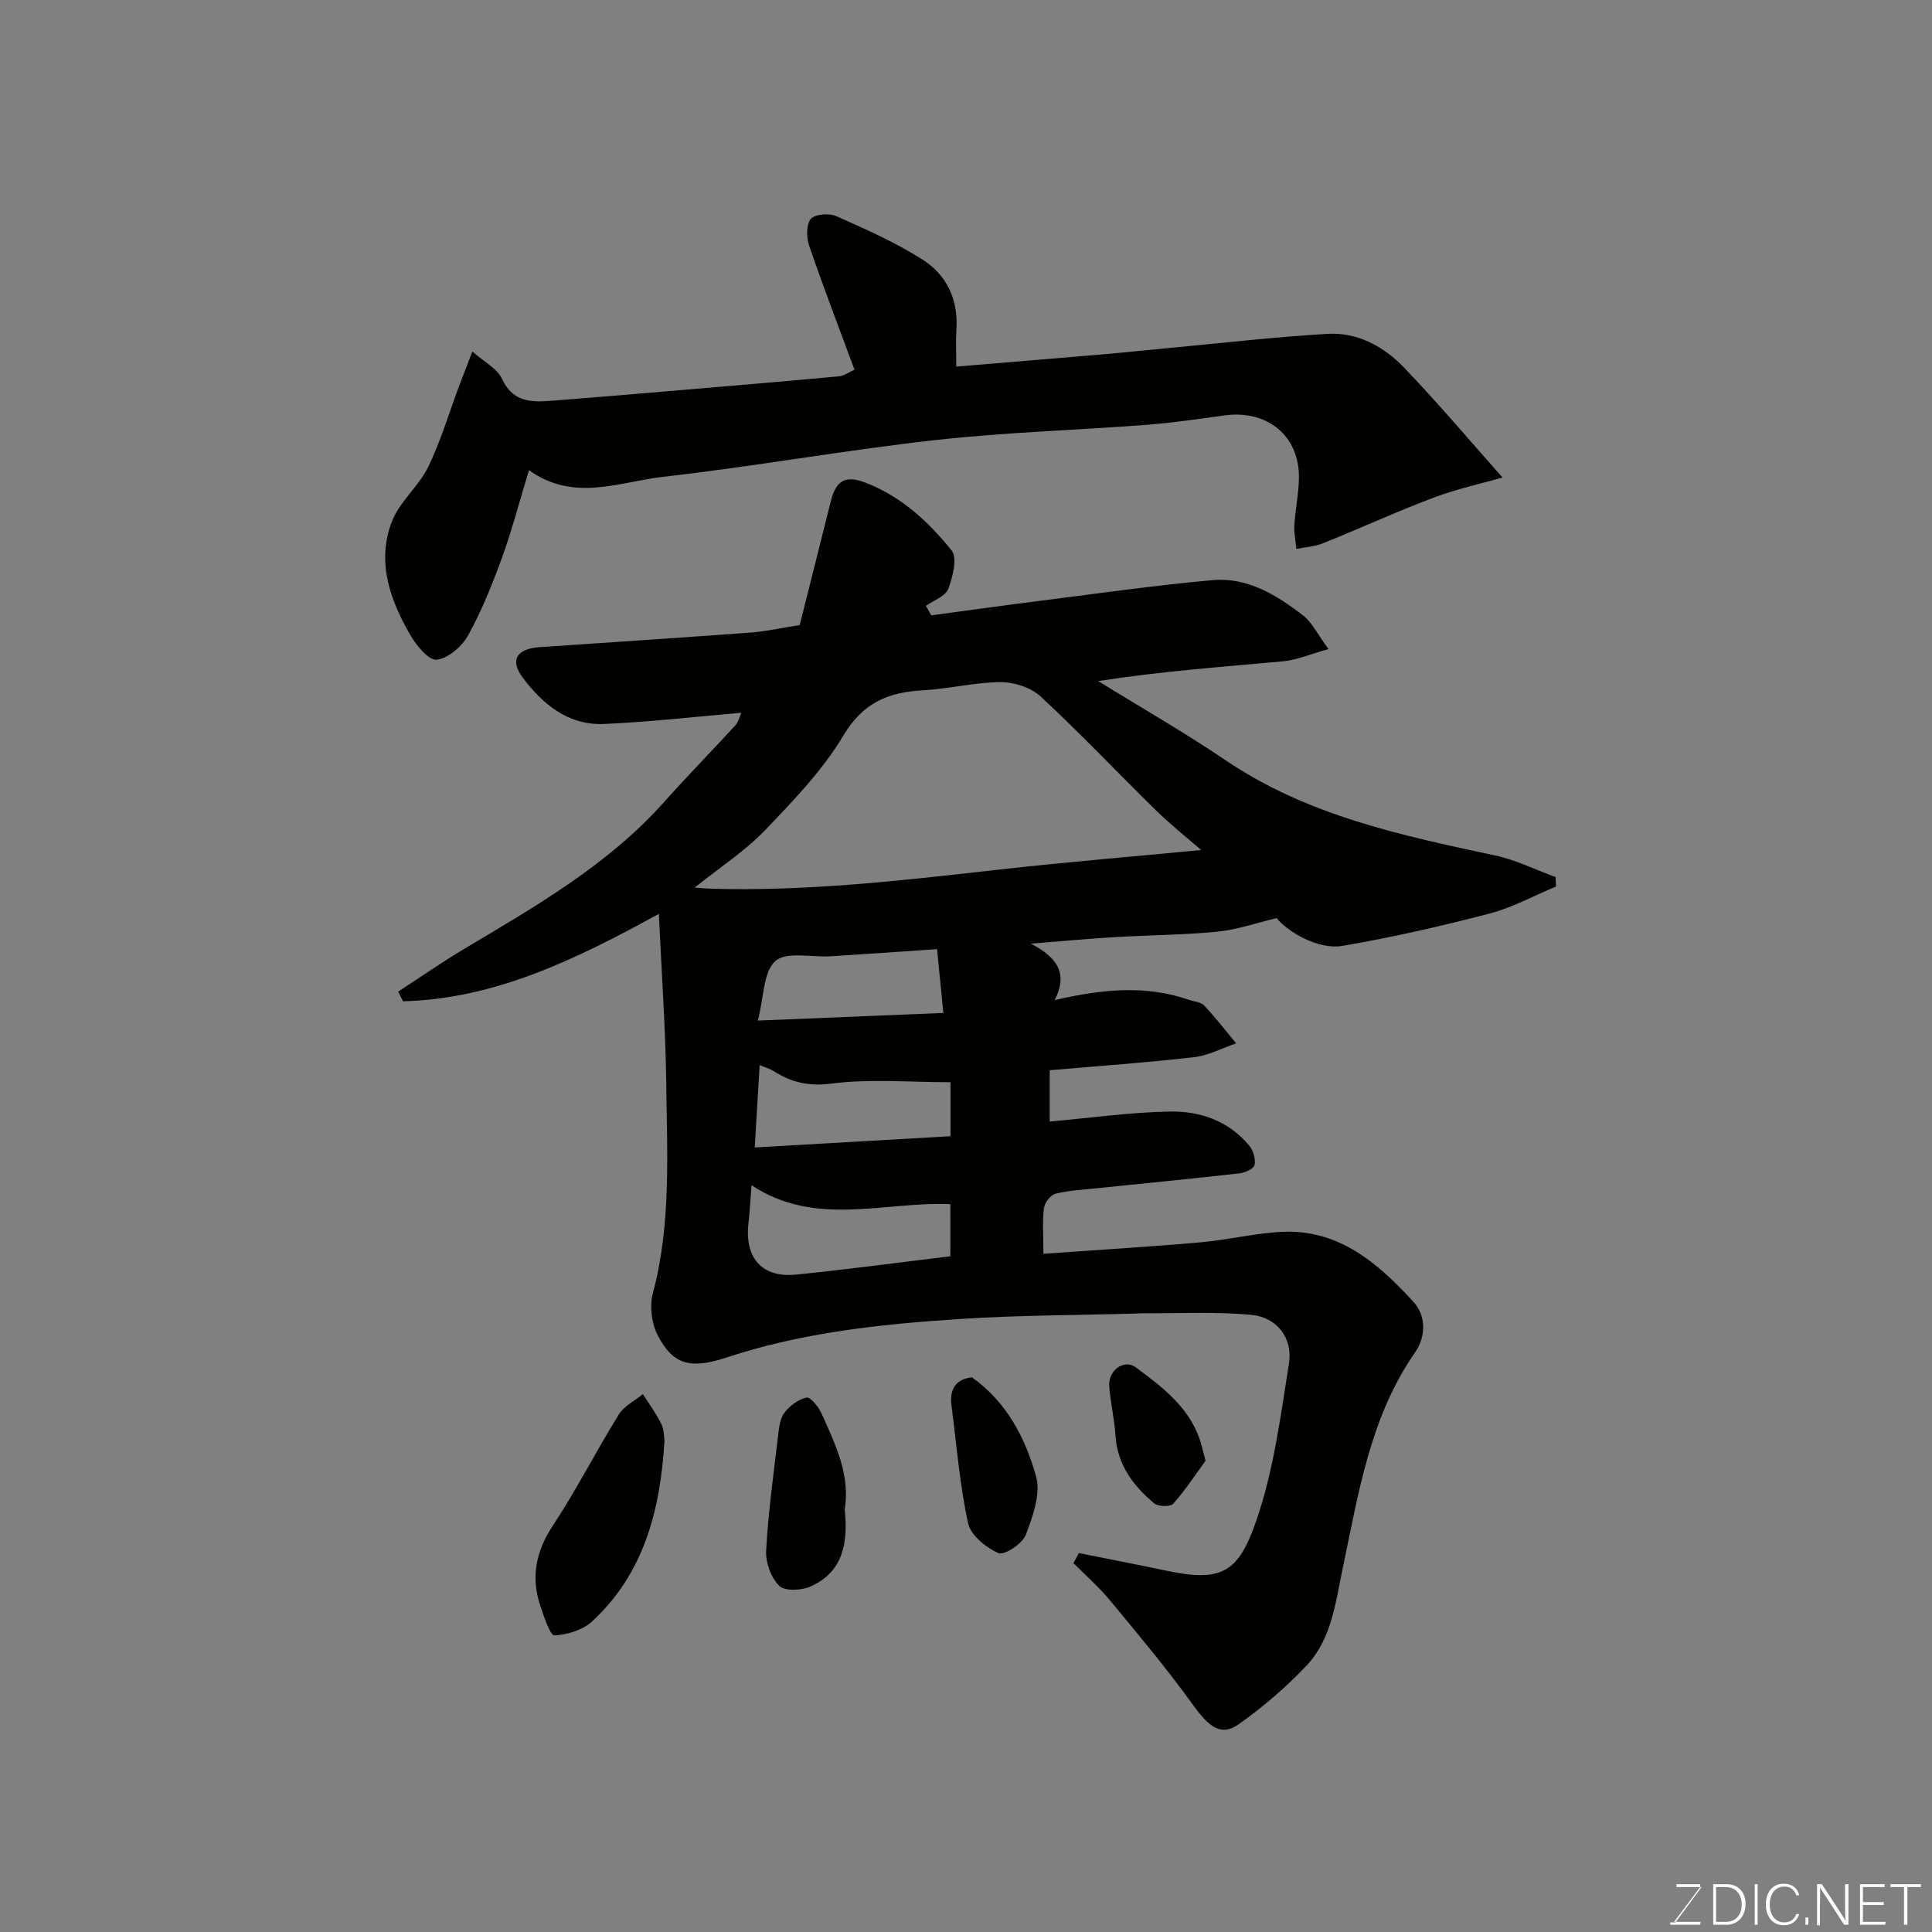 <svg enable-background="new 0 0 400 400" viewBox="0 0 400 400" xmlns="http://www.w3.org/2000/svg"><rect x="0" y="0" width="400" height="400" fill="#808080" stroke="none"/><path d="m136.41 189.21c-17.57 9.64-34.11 17.6-52.96 18.1-.34-.67-.68-1.33-1.02-2 4.54-2.95 8.99-6.05 13.64-8.83 14.8-8.83 29.78-17.37 41.46-30.47 4.78-5.37 9.83-10.49 14.68-15.8.7-.76.94-1.94 1.27-2.64-9.53.81-18.96 1.91-28.43 2.32-7.38.33-12.69-4.08-16.84-9.62-2.71-3.62-1.21-5.96 3.47-6.28 14.63-.99 29.27-1.96 43.9-3.04 2.93-.22 5.82-.88 9.99-1.54 2.04-8.13 4.26-16.87 6.44-25.63.95-3.82 2.64-5.58 7-3.92 7.53 2.86 13.19 8.11 18.01 14.11 1.24 1.54.24 5.49-.71 7.97-.59 1.53-3.01 2.36-4.61 3.5.37.65.74 1.31 1.11 1.96 7.02-.94 14.04-1.93 21.08-2.82 12.39-1.56 24.77-3.36 37.2-4.47 7.17-.64 13.24 3.09 18.72 7.33 1.83 1.41 2.91 3.78 5.24 6.94-3.78 1.05-6.56 2.28-9.44 2.54-12.66 1.17-25.34 2.06-38.24 4.09 8.82 5.45 17.84 10.61 26.42 16.42 16.93 11.45 36.33 15.53 55.79 19.69 4.28.91 8.32 2.95 12.48 4.46.03.66.07 1.32.1 1.97-4.59 1.9-9.03 4.36-13.8 5.6-10.06 2.62-20.23 4.95-30.47 6.69-4.84.82-11.12-2.76-13.58-5.75-4.32 1.02-8.22 2.41-12.23 2.8-7.07.69-14.2.71-21.29 1.13-5.36.32-10.71.83-17.37 1.35 5.25 2.75 7.83 5.94 4.95 11.69 9.85-2.29 18.86-3.16 27.77-.06 1.07.37 2.47.44 3.16 1.17 2.35 2.49 4.45 5.22 6.64 7.85-2.93.99-5.8 2.53-8.8 2.87-9.8 1.12-19.65 1.81-29.81 2.69v10.63c8.28-.74 16.52-1.91 24.78-2.08 6.31-.13 12.29 1.91 16.54 7.08.83 1 1.34 2.75 1.1 3.97-.15.77-1.93 1.61-3.06 1.74-9.78 1.11-19.58 2.06-29.37 3.07-2.93.31-5.92.45-8.76 1.15-1.03.25-2.28 1.85-2.42 2.97-.35 2.75-.11 5.57-.11 9.47 11.14-.79 21.79-1.43 32.42-2.36 5.52-.48 10.98-1.81 16.51-2.16 12.06-.77 20.33 6.43 27.72 14.52 2.51 2.75 2.65 7.03.29 10.42-9.34 13.44-11.7 29.17-14.96 44.62-1.51 7.14-2.28 14.73-7.56 20.28-4.22 4.45-8.95 8.52-13.95 12.06-3.7 2.62-6.15.68-9.62-4.14-5.36-7.44-11.28-14.48-17.13-21.55-2.27-2.74-4.98-5.11-7.5-7.64.38-.69.75-1.39 1.13-2.08 6.07 1.22 12.16 2.39 18.22 3.67 11.33 2.39 14.76.31 18.39-10.06 3.68-10.49 5.12-21.82 6.88-32.89.83-5.24-2.51-9.54-7.75-10.04-7.3-.7-14.7-.28-22.06-.34-.67 0-1.33.05-2 .07-11.93.34-23.89.33-35.79 1.09-16.49 1.05-32.95 2.75-48.76 7.98-7.4 2.44-11.16 1.72-14.42-4.74-1.23-2.43-1.61-5.95-.91-8.58 3.81-14.32 2.92-28.89 2.76-43.4-.14-11.32-.96-22.66-1.53-35.1zm112.28-13.22c-3.15-2.74-6.37-5.29-9.29-8.15-8.01-7.85-15.72-16.01-23.94-23.63-2.01-1.87-5.5-2.99-8.31-2.98-5.35.03-10.69 1.4-16.06 1.69-7.13.39-12.38 2.51-16.44 9.31-4.32 7.23-10.38 13.54-16.28 19.68-4.1 4.27-9.2 7.57-14.56 11.86 1.63.12 2.38.2 3.14.22 20 .6 39.79-1.68 59.61-3.92 13.86-1.56 27.78-2.7 42.13-4.08zm-51.92 73.32c-13.82-.59-27.84 4.85-41.18-3.92-.21 2.76-.34 5.35-.63 7.91-.81 7.17 2.81 11.3 9.88 10.59 10.57-1.06 21.1-2.49 31.92-3.79.01-3.2.01-6.8.01-10.79zm.02-25.25c-8.53 0-16.69-.74-24.63.28-4.7.61-8.22-.22-11.89-2.52-.91-.57-1.98-.87-2.99-1.3-.33 5.53-.65 10.76-1.02 17.05 13.53-.78 26.95-1.55 40.53-2.33 0-4.38 0-7.98 0-11.18zm-39.88-12.76c13.13-.54 25.44-1.05 38.4-1.58-.44-4.46-.84-8.55-1.3-13.21-7.95.54-15 1.04-22.05 1.48-3.92.25-9.11-1.05-11.42.97-2.52 2.22-2.37 7.47-3.63 12.34z" fill="#010100"/><path d="m109.52 97.35c-1.97 6.46-3.51 12.39-5.59 18.12-2 5.5-4.2 10.99-7.02 16.09-1.27 2.3-4.16 4.79-6.53 5.02-1.68.16-4.23-3.02-5.5-5.22-4.18-7.26-6.94-15.15-3.74-23.39 1.59-4.11 5.54-7.26 7.51-11.29 2.59-5.33 4.28-11.1 6.37-16.67.74-1.97 1.5-3.92 2.78-7.24 2.47 2.2 5.15 3.53 6.13 5.65 2.37 5.14 6.48 4.85 10.8 4.51 7.87-.61 15.74-1.27 23.6-1.94 11.8-1 23.59-1.99 35.38-3.08 1.08-.1 2.09-.88 3.2-1.37-3.18-8.6-6.44-17.09-9.39-25.68-.58-1.69-.62-4.38.35-5.53.86-1.01 3.8-1.23 5.28-.58 6.09 2.7 12.26 5.44 17.86 9 4.96 3.15 7.41 8.23 7.01 14.4-.16 2.46-.03 4.94-.03 7.75 10.38-.87 20.32-1.68 30.24-2.53 4.75-.41 9.49-.92 14.23-1.36 10.8-1.01 21.58-2.26 32.39-2.89 6.17-.36 11.6 2.58 15.76 6.9 6.99 7.26 13.48 14.99 20.48 22.85-4.14 1.18-9.34 2.31-14.26 4.16-7.73 2.91-15.25 6.37-22.92 9.45-1.71.69-3.67.79-5.51 1.16-.15-1.62-.52-3.26-.42-4.87.2-3.27.9-6.51.95-9.78.14-8.7-6.51-14.19-15.36-12.99-5.36.73-10.71 1.53-16.1 1.95-14.63 1.12-29.32 1.54-43.89 3.17-18.84 2.11-37.55 5.48-56.39 7.61-9 1.03-18.35 5.28-27.67-1.38z" fill="#010100"/><path d="m137.57 298.33c-.87 14.58-4.35 27.53-14.95 37.34-1.94 1.8-5.15 2.79-7.83 2.92-.87.04-2.13-3.78-2.87-5.95-2.04-5.97-1.04-11.33 2.51-16.73 4.91-7.45 8.98-15.45 13.68-23.05 1.09-1.76 3.29-2.83 4.99-4.22 1.3 2.05 2.77 4.02 3.82 6.19.62 1.25.55 2.84.65 3.5z" fill="#010100"/><path d="m174.89 312.49c.71 6.82-.25 12.91-7.05 15.97-1.87.84-5.34 1.01-6.5-.12-1.7-1.66-2.85-4.82-2.72-7.26.42-7.81 1.5-15.59 2.42-23.38.21-1.76.35-3.78 1.31-5.12 1.05-1.49 2.88-2.8 4.62-3.24.73-.19 2.48 1.88 3.08 3.22 2.86 6.38 6.03 12.75 4.84 19.93z" fill="#010100"/><path d="m201.22 285.15c7.33 5.23 11.08 12.67 13.28 20.5 1.02 3.61-.67 8.33-2.14 12.16-.7 1.82-4.45 4.27-5.63 3.75-2.59-1.14-5.76-3.7-6.3-6.21-1.73-7.95-2.37-16.13-3.42-24.23-.43-3.23.58-5.51 4.21-5.97z" fill="#010100"/><path d="m249.6 302.43c-1.92 2.63-4.1 5.96-6.7 8.91-.59.67-3.12.6-3.94-.09-4.34-3.64-7.62-7.98-8.01-14.01-.22-3.39-1.01-6.74-1.29-10.13s3.03-5.84 5.53-3.99c5.36 3.98 10.77 8.04 13.15 14.72.38 1.05.6 2.16 1.26 4.59z" fill="#010100"/><g fill="#fbfcfa"><path d="m346.9 398 5.4-7.3h-5.2v-.6h4.9v.6l-5.4 7.2h5.5l-.1.6h-6.2v-.5z"/><path d="m354.7 390.1h2.8c2.3 0 3.9 1.6 3.9 4.1s-1.6 4.3-3.9 4.3h-2.8zm.6 7.8h2c2.2 0 3.3-1.6 3.3-3.6 0-1.8-1-3.6-3.3-3.6h-2z"/><path d="m363.9 390.1v8.4h-.6v-8.4z"/><path d="m372.5 396.3c-.4 1.3-1.4 2.3-3.2 2.3-2.4 0-3.7-1.9-3.7-4.3 0-2.3 1.2-4.3 3.7-4.3 1.8 0 2.9 1 3.2 2.4h-.6c-.4-1.1-1.1-1.8-2.5-1.8-2.1 0-3 1.9-3 3.7s.9 3.7 3 3.7c1.4 0 2.1-.7 2.5-1.7z"/><path d="m373.8 398.5v-1.5h.6v1.5z"/><path d="m376.2 398.5v-8.4h1c1.3 2 4.4 6.6 4.9 7.6-.1-1.2-.1-2.4-.1-3.8v-3.8h.7v8.4h-.9c-1.2-1.9-4.4-6.8-5-7.7.1 1.1 0 2.3 0 3.9v3.9h-.6z"/><path d="m390 394.4h-4.3v3.5h4.7l-.1.6h-5.2v-8.4h5.1v.6h-4.5v3.1h4.3z"/><path d="m394.2 390.7h-2.8v-.6h6.3v.6h-2.8v7.8h-.7z"/></g></svg>